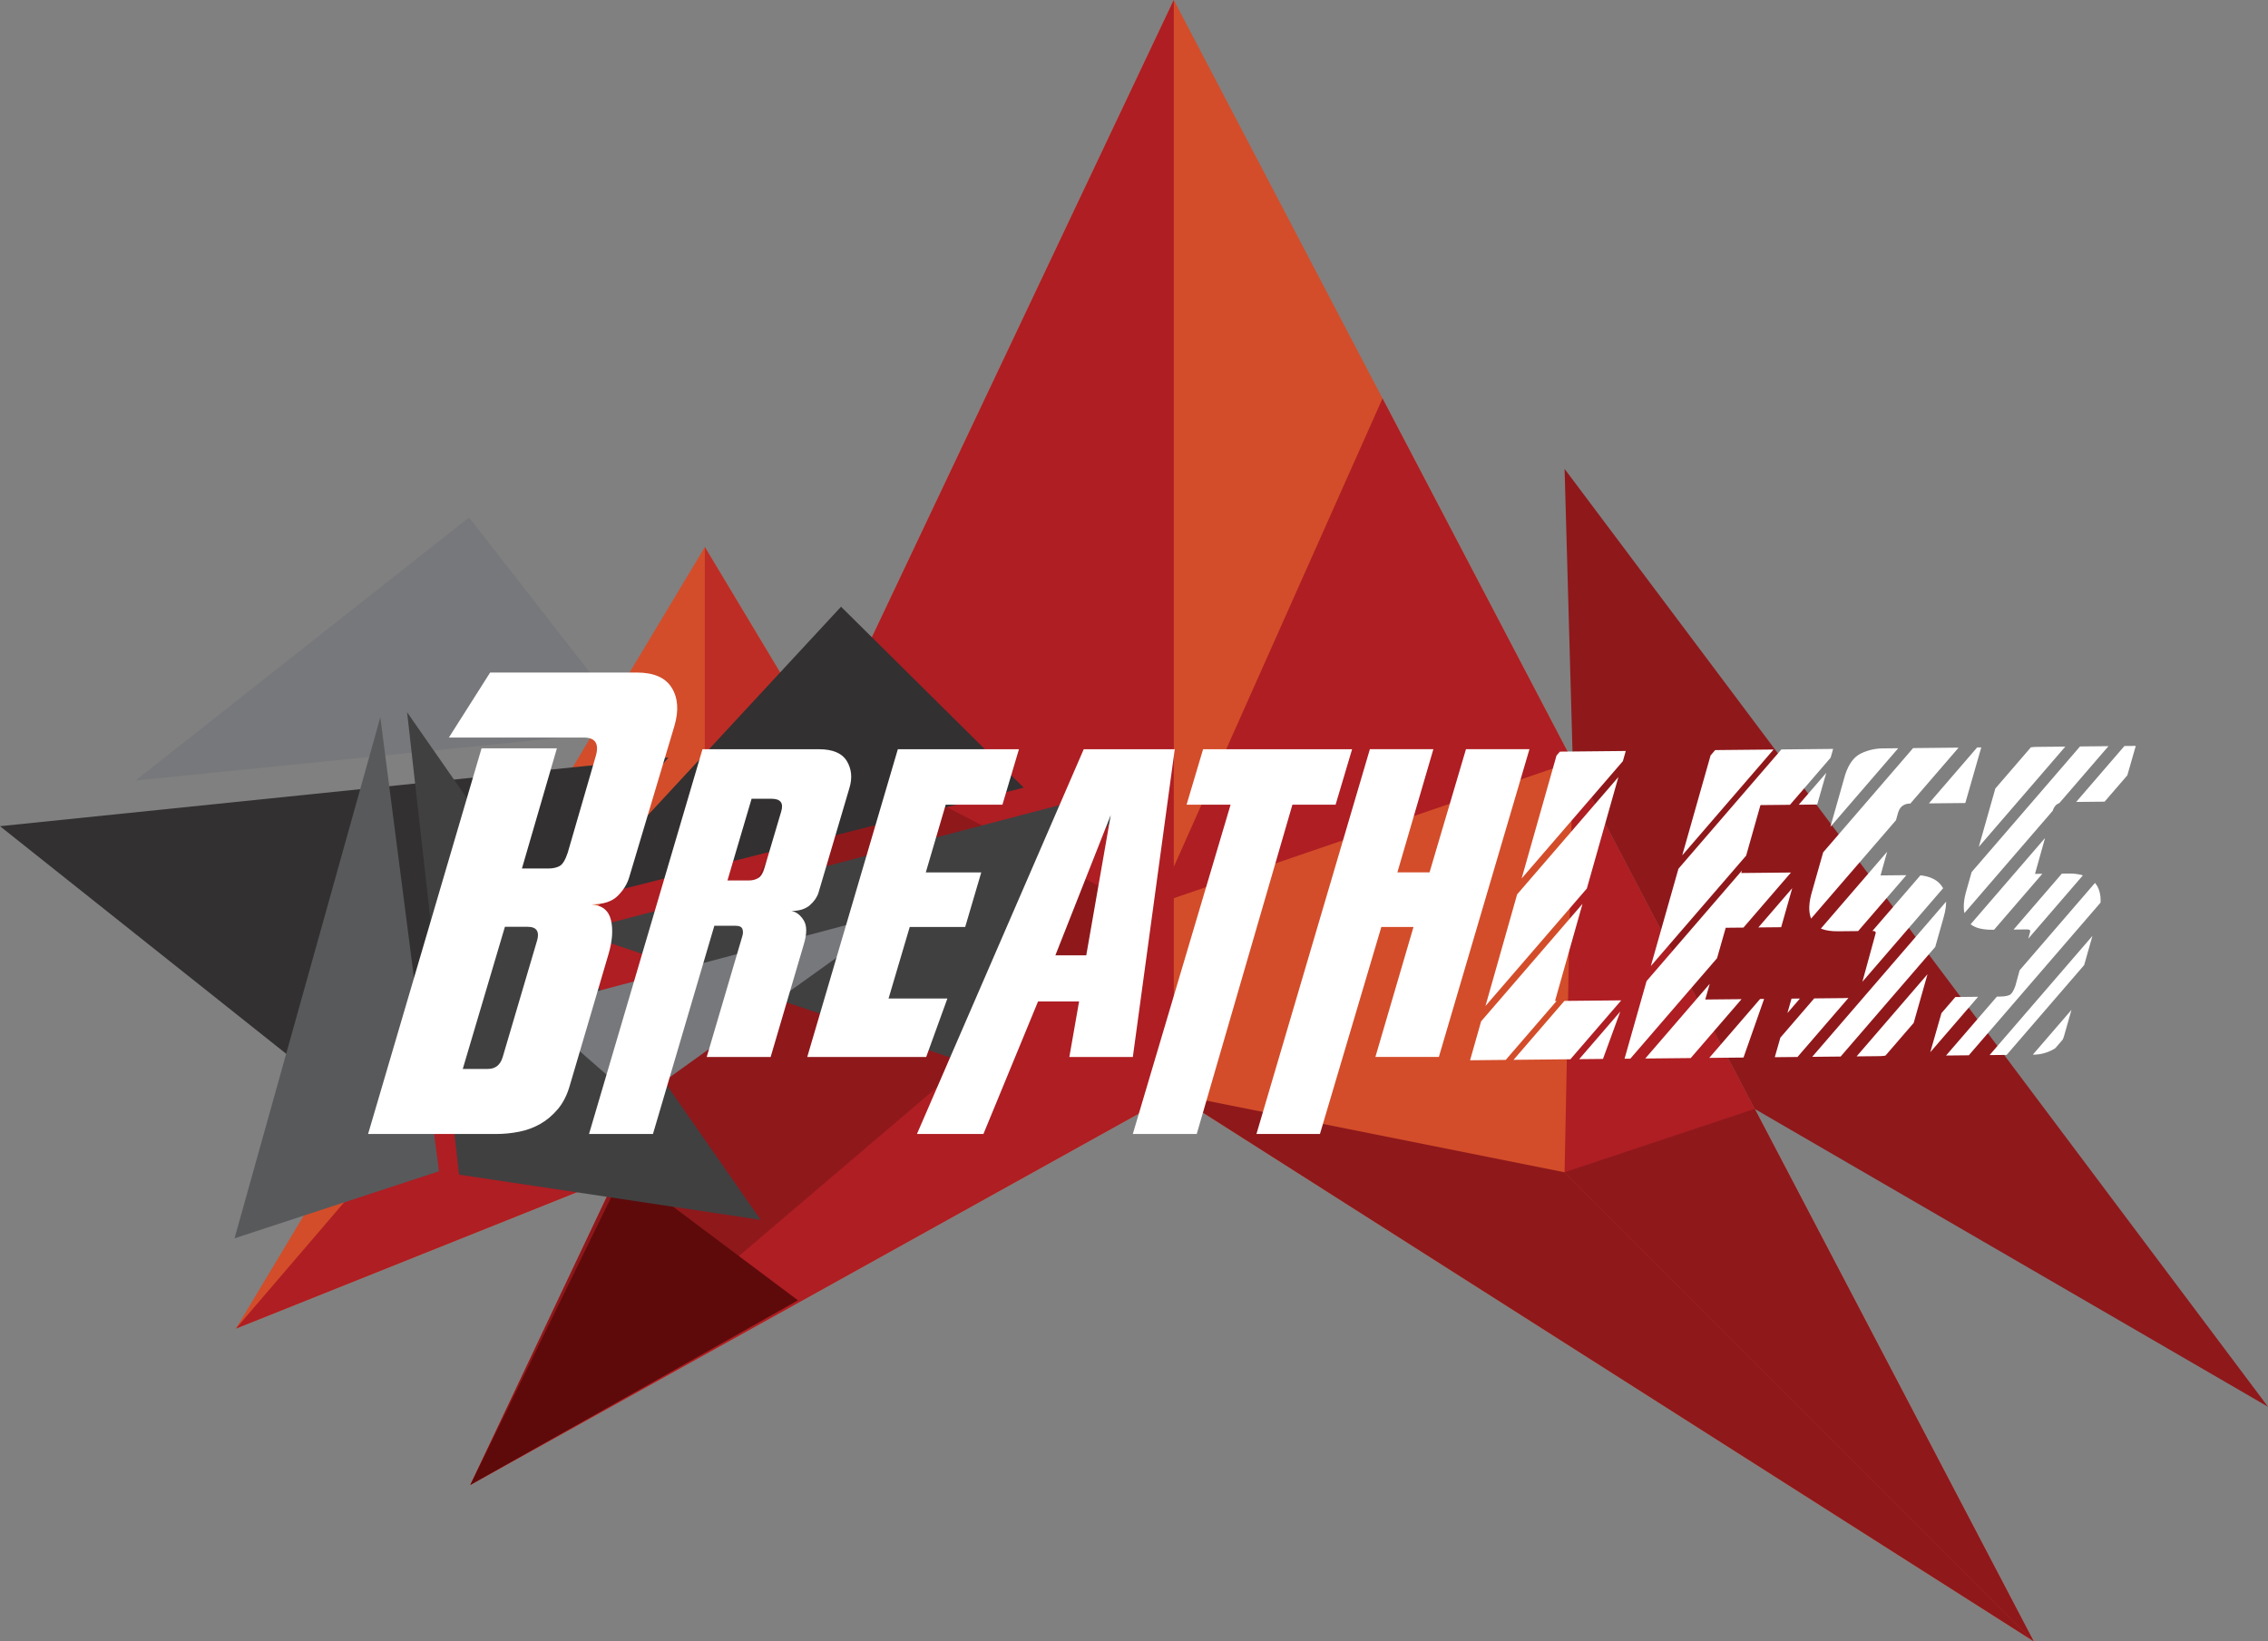 <?xml version="1.0" encoding="UTF-8"?>
<svg id="Layer_1" data-name="Layer 1" xmlns="http://www.w3.org/2000/svg" xmlns:xlink="http://www.w3.org/1999/xlink" viewBox="0 0 734.81 531.76">
  <rect x="0" y="0" width="734.81" height="531.76" fill="#808080" stroke="none"/>
  <defs>
    <style>
      .cls-1 {
        fill: none;
      }

      .cls-2 {
        fill: #77787b;
      }

      .cls-3 {
        fill: #58595b;
      }

      .cls-4 {
        fill: #95171a;
      }

      .cls-5 {
        fill: #5e0a0b;
      }

      .cls-6 {
        fill: #323031;
      }

      .cls-7 {
        fill: #d34d2a;
      }

      .cls-8 {
        fill: #ae1e23;
      }

      .cls-9 {
        fill: #fff;
      }

      .cls-10 {
        fill: #404041;
      }

      .cls-11 {
        fill: #bd2d26;
      }

      .cls-12 {
        fill: #8f181b;
      }

      .cls-13 {
        clip-path: url(#clippath);
      }
    </style>
    <clipPath id="clippath">
      <path class="cls-1" d="M526.29,324.11l-6.94,19-43.06.43,28.36-99.99,22.08-.22-22.92,81.01,22.49-.22ZM559.11,300.61l17.97-.18,5.03-17.74-17.97.18,6.23-22.01,18.38-.18,5.17-18.02-39.22.39-28.36,99.99,38.54-.38,6.67-18.99-19.06.19,6.63-23.25ZM630.47,290.98c-.2-1.73-.74-3.15-1.62-4.24-.88-1.09-2.05-1.9-3.52-2.43-1.47-.53-3.12-.79-4.95-.77l-11.11.11,5.7-20.36c.35-1.1.87-1.86,1.55-2.28.68-.42,1.39-.63,2.12-.64l18.1-.18,5.17-18.02-31.95.32c-2.47.02-4.82.58-7.05,1.65-2.23,1.07-3.92,3.35-5.08,6.84l-11,38.79c-.97,3.67-.85,6.59.36,8.77,1.21,2.18,4.01,3.25,8.4,3.21l10.97-.11c.64,0,1.01.11,1.1.33.09.23.05.57-.13,1.03l-4.63,16.92c-.45,1.29-.94,2.18-1.48,2.69-.54.51-1.78.77-3.7.79l-17.28.17-5.43,18.98,33.87-.34c2.1-.02,4.13-.54,6.09-1.57,1.95-1.02,3.2-2.55,3.73-4.56l11-38.79c.71-2.47.96-4.58.76-6.32ZM666.58,260.52c.68-.42,1.39-.63,2.12-.64l18.1-.18,5.17-18.02-31.95.32c-2.47.02-4.82.58-7.05,1.65-2.23,1.07-3.92,3.35-5.08,6.84l-11,38.79c-.97,3.67-.85,6.59.36,8.77,1.21,2.18,4.01,3.25,8.4,3.21l10.97-.11c.64,0,1.01.11,1.1.33.09.23.05.57-.13,1.03l-4.63,16.92c-.45,1.29-.94,2.18-1.48,2.69-.54.51-1.78.77-3.7.79l-17.28.17-5.43,18.98,33.87-.34c2.1-.02,4.13-.54,6.09-1.57,1.95-1.02,3.2-2.55,3.73-4.56l11-38.79c.71-2.47.96-4.58.76-6.32-.2-1.73-.74-3.15-1.62-4.24-.88-1.09-2.05-1.9-3.52-2.43-1.47-.53-3.12-.79-4.95-.77l-11.11.11,5.7-20.36c.35-1.1.87-1.86,1.55-2.28Z"/>
    </clipPath>
  </defs>
  <g>
    <g>
      <polygon class="cls-7" points="152.4 481.12 380.3 0 658.84 531.76 380.3 354.51 152.4 481.12"/>
      <polygon class="cls-7" points="266.35 240.56 228.36 177.25 76.43 430.48 199.75 381.15 266.35 240.56"/>
    </g>
    <g>
      <polygon class="cls-8" points="506.91 379.83 658.84 531.76 509.57 246.79 506.91 379.83"/>
      <polygon class="cls-11" points="228.36 253.22 266.35 240.56 228.36 177.25 228.36 253.22"/>
    </g>
    <g>
      <polygon class="cls-8" points="152.4 481.12 380.3 354.51 380.3 0 152.4 481.12"/>
      <polygon class="cls-8" points="228.36 253.22 76.43 430.48 199.75 381.15 266.35 240.56 228.36 253.22"/>
      <polygon class="cls-8" points="447.92 129.1 374.97 292.84 509.57 246.79 447.92 129.1"/>
    </g>
    <g>
      <polygon class="cls-12" points="152.4 481.12 370.96 294.85 266.35 240.56 152.4 481.12"/>
      <polygon class="cls-12" points="506.91 379.83 658.84 531.76 568.5 359.3 506.91 379.83"/>
      <g>
        <polygon class="cls-12" points="506.91 379.83 380.3 354.51 658.84 531.76 506.91 379.83"/>
        <polygon class="cls-12" points="622.51 462.4 658.84 531.76 622.51 462.4 622.51 462.4"/>
      </g>
      <polygon class="cls-12" points="509.57 246.79 568.5 359.3 568.5 359.3 734.81 455.8 506.91 151.93 509.57 246.79 509.57 246.79"/>
    </g>
    <g>
      <polygon class="cls-4" points="182.29 418.02 152.4 481.12 182.29 418.02 182.29 418.02"/>
      <polygon class="cls-5" points="152.4 481.12 258.53 421.33 202.31 379.17 152.4 481.12"/>
    </g>
    <g>
      <polygon class="cls-10" points="186.73 301.89 366.94 254.67 311.03 343.69 186.73 301.89"/>
      <polygon class="cls-2" points="43.94 252.88 151.96 167.66 205.7 236.59 43.94 252.88"/>
      <polygon class="cls-6" points="0 267.7 216.58 245.44 116.71 360.52 0 267.7"/>
      <polygon class="cls-3" points="75.99 401.23 123.22 232.41 142.22 379.52 75.99 401.23"/>
      <polygon class="cls-10" points="131.9 230.79 148.73 380.6 246.44 395.26 131.9 230.79"/>
      <polygon class="cls-6" points="183.47 292.67 272.49 196.59 331.66 255.21 183.47 292.67"/>
      <polygon class="cls-2" points="172.07 326.86 292.58 294.84 206.27 356.72 172.07 326.86"/>
    </g>
  </g>
  <g>
    <g class="cls-13">
      <path class="cls-9" d="M494.58,135.24l-167.82,194.5-12.01-2.33-17.72-3.43-36.42-7.05,167.82-194.5,36.42,7.05,17.72,3.43,12.01,2.33ZM511.98,138.63l-28.17-5.46-167.82,194.5,28.17,5.46,167.82-194.5ZM529.37,142.01l-26.6-5.15-167.82,194.5,26.6,5.15,167.82-194.5ZM546.77,145.39l-25.04-4.85-167.82,194.5,25.04,4.85,167.82-194.5ZM564.17,148.78l-23.47-4.55-167.82,194.5,23.47,4.55,167.82-194.5ZM622.61,162.16l-17.95-3.48-167.82,194.5,17.95,3.48,167.82-194.5ZM602.48,157.75l-19.76-3.83-167.82,194.5,19.76,3.83,167.82-194.5ZM578.27,153.32l-19.76-3.83-167.82,194.5,19.76,3.83,167.82-194.5ZM641.5,165.34l-16.07-3.11-167.82,194.5,16.07,3.11,167.82-194.5ZM659.23,168.87l-15.65-3.03-167.82,194.5,15.65,3.03,167.82-194.5ZM676.29,171.41l-14.08-2.73-167.82,194.5,14.08,2.73,167.82-194.5ZM692.97,174.56l-12.52-2.42-167.82,194.5,12.52,2.42,167.82-194.5ZM709.02,177.67l-10.95-2.12-167.82,194.5,10.95,2.12,167.82-194.5ZM722.32,180.28l-9.39-1.82-167.82,194.5,9.39,1.82,167.82-194.5ZM746.65,184.67l-7.82-1.52-167.82,194.5,7.82,1.52,167.82-194.5ZM734.96,181.69l-7.82-1.52-167.82,194.5,7.82,1.52,167.82-194.5ZM758.31,186.89l-6.26-1.21-167.82,194.5,6.26,1.21,167.82-194.5ZM779.96,191.34l-4.69-.91-167.82,194.5,4.69.91,167.82-194.5ZM803.71,195.05l-3.13-.61-167.82,194.5,3.13.61,167.82-194.5ZM769.61,189.25l-6.26-1.21-167.82,194.5,6.26,1.21,167.82-194.5ZM792.3,193.13l-4.69-.91-167.82,194.5,4.69.91,167.82-194.5ZM814.91,197.22l-3.13-.61-167.82,194.5,3.13.61,167.82-194.5ZM824.53,199.1l-1.56-.3-167.82,194.5,1.56.3,167.82-194.5ZM841.86,202.43l-1.41-.27-167.82,194.5,1.41.27,167.82-194.5ZM857.97,204.92l-.78-.15-167.82,194.5.78.15,167.82-194.5ZM871.75,207.17l-.31-.06-167.82,194.5.31.06,167.82-194.5ZM883.08,209.19l-.16-.03-167.82,194.5.16.03,167.82-194.5ZM834.16,200.96l-1.56-.3-167.82,194.5,1.56.3,167.82-194.5ZM849.46,204.22l-1.41-.27-167.82,194.5,1.41.27,167.82-194.5ZM864.95,206.59l-.78-.15-167.82,194.5.78.15,167.82-194.5ZM875.65,209.03l-.31-.06-167.82,194.5.31.06,167.82-194.5ZM890.58,211.1l-.16-.03-167.82,194.5.16.03,167.82-194.5Z"/>
    </g>
    <path class="cls-9" d="M211.55,367.43h-20.71l36.76-124.67h37.72c4.48,0,7.5,1.28,9.05,3.84,1.55,2.56,1.83,5.49.82,8.78l-10.01,33.88c-.46,1.46-1.4,2.81-2.81,4.05-1.42,1.23-3.41,1.85-5.97,1.85,1.55.27,2.88,1.28,3.98,3.02,1.1,1.74,1.1,4.39,0,7.96l-10.7,36.34h-20.71l11.52-39.09c.27-.82.3-1.6.07-2.33-.23-.73-.98-1.1-2.26-1.1h-6.86l-19.89,67.48ZM242.82,285.27c1.01,0,1.94-.25,2.81-.75.87-.5,1.53-1.53,1.99-3.09l5.49-18.51c.82-2.74-.23-4.11-3.15-4.11h-6.45l-7.82,26.47h7.13Z"/>
    <path class="cls-9" d="M290.91,242.76h39.22l-5.35,17.97h-18.38l-6.45,21.94h17.97l-5.21,17.69h-17.97l-6.86,23.18h19.06l-6.86,18.93h-38.54l29.35-99.71Z"/>
    <path class="cls-9" d="M297.08,367.43l54.04-124.67h29.49l-13.58,99.71h-20.57l3.15-17.97h-13.3l-17.69,42.93h-21.53ZM359.9,264.01l-17.97,45.53h10.01l7.95-45.53Z"/>
    <path class="cls-9" d="M438.07,242.76l-5.35,17.97h-13.99l-31,106.7h-20.71l31.68-106.7h-14.26l5.35-17.97h48.28Z"/>
    <path class="cls-9" d="M466.19,342.46h-20.57l12.34-42.11h-10.42l-19.89,67.07h-20.57l36.75-124.67h20.57l-11.66,39.91h10.42l11.8-39.91h20.57l-29.35,99.71Z"/>
    <path class="cls-9" d="M119.26,367.42l36.76-124.95h24.41l-11.33,38.94h8.43c1.55,0,2.81-.26,3.78-.8.97-.53,1.84-1.96,2.62-4.29l9.15-31.53c1.06-3.87-.24-5.81-3.92-5.81h-43.73l13.37-21.07h47.51c5.52,0,9.3,1.65,11.33,4.94,2.03,3.29,2.32,7.41.87,12.35l-14.67,49.11c-.68,2.23-1.94,4.24-3.78,6.03-1.84,1.8-4.65,2.69-8.43,2.69,3.49.29,5.59,1.99,6.32,5.09.73,3.1.46,6.78-.8,11.04l-12.5,42.43c-.87,3.1-2.16,5.67-3.85,7.7-1.7,2.03-3.61,3.66-5.74,4.87-2.13,1.21-4.43,2.06-6.9,2.54-2.47.49-4.96.73-7.48.73h-41.41ZM149.92,346.35h8.14c2.42,0,4.02-1.26,4.79-3.78l11.19-37.92c.39-1.36.34-2.42-.14-3.2-.49-.77-1.5-1.16-3.05-1.16h-7.26l-13.66,46.06Z"/>
  </g>
</svg>
